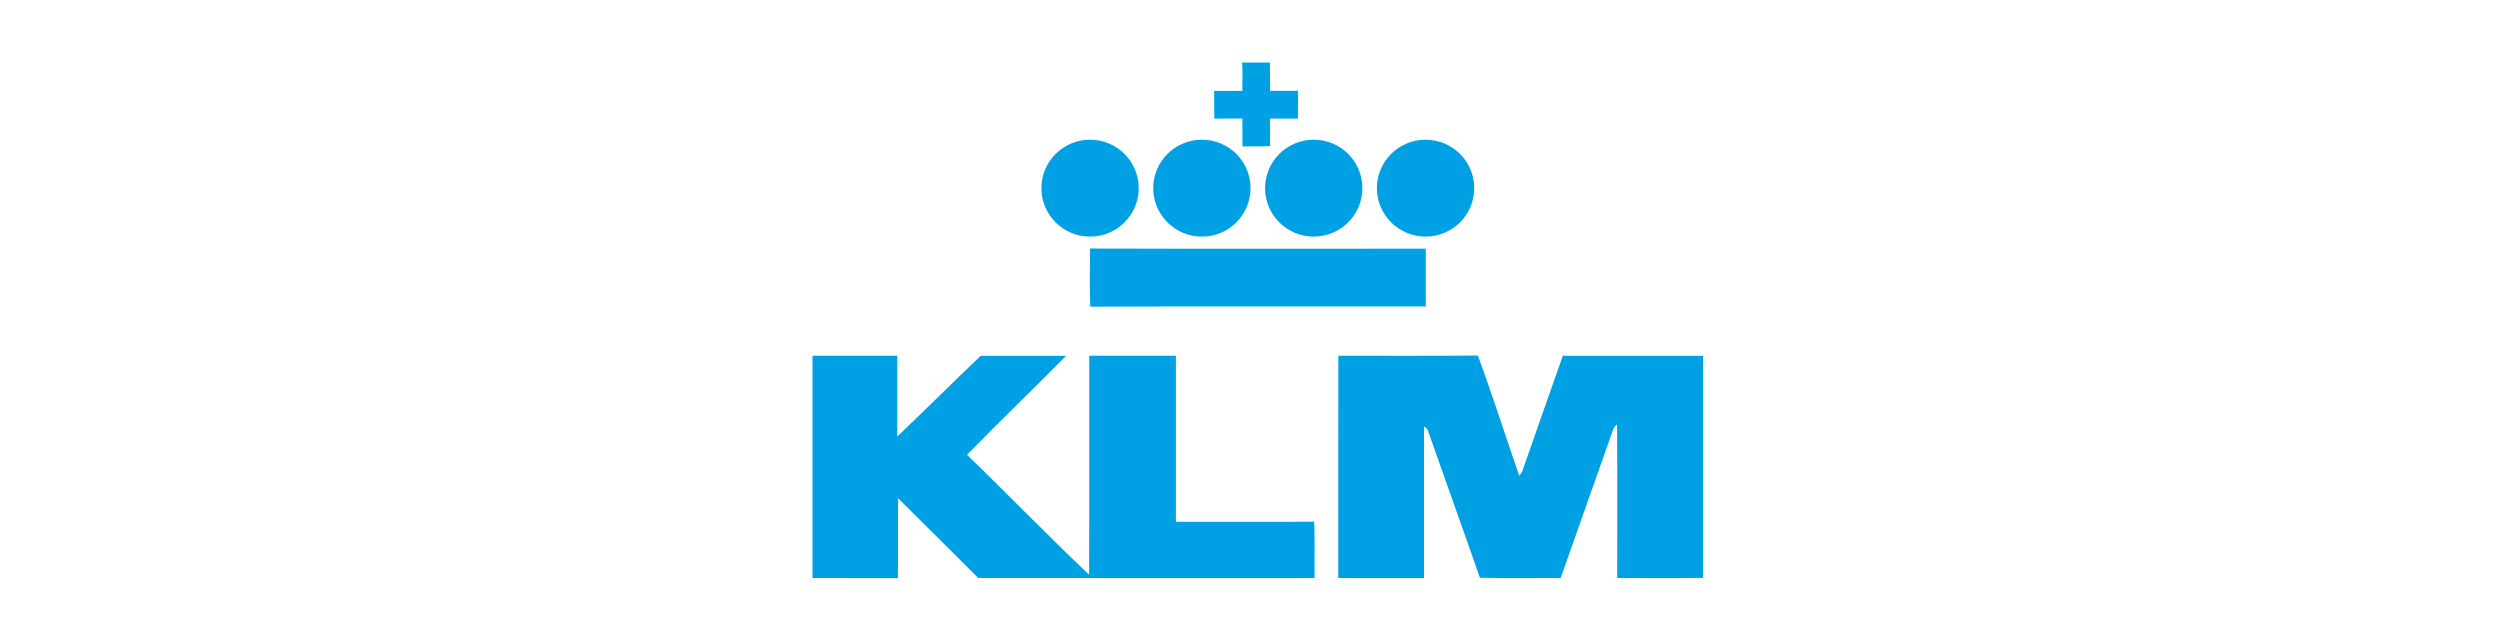 <?xml version="1.0" encoding="UTF-8"?>
<svg width="160px" height="40px" viewBox="0 0 160 40" version="1.1" xmlns="http://www.w3.org/2000/svg" xmlns:xlink="http://www.w3.org/1999/xlink">
    <title>klm</title>
    <g id="klm" stroke="none" stroke-width="1" fill="none" fill-rule="evenodd">
        <g id="KLM_logo" transform="translate(52, 4)" fill="#00A1E4" fill-rule="nonzero">
            <path d="M17.777,15.627 C17.732,14.388 17.753,13.146 17.766,11.907 C24.927,11.929 32.088,11.912 39.249,11.916 C39.25,13.149 39.25,14.382 39.249,15.614 C32.091,15.622 24.933,15.598 17.777,15.627 Z M27.484,0 L29.272,0 C29.287,0.605 29.285,1.208 29.282,1.813 C29.88,1.811 30.479,1.814 31.077,1.809 C31.082,2.403 31.082,2.996 31.064,3.59 C30.471,3.59 29.876,3.593 29.284,3.59 C29.284,4.173 29.282,4.759 29.287,5.344 C28.697,5.381 28.108,5.373 27.518,5.368 C27.515,4.775 27.515,4.18 27.512,3.585 C26.912,3.593 26.315,3.59 25.717,3.591 C25.707,3 25.709,2.406 25.707,1.814 C26.31,1.813 26.912,1.811 27.513,1.814 C27.5,1.21 27.554,0.602 27.484,0 L27.484,0 Z M42.351,8.042 C42.351,8.864 42.023,9.653 41.438,10.234 C40.854,10.816 40.062,11.142 39.236,11.142 C37.516,11.142 36.121,9.754 36.121,8.042 C36.121,6.329 37.516,4.941 39.236,4.941 C40.956,4.941 42.351,6.329 42.351,8.042 Z M35.193,8.042 C35.193,8.864 34.865,9.653 34.281,10.234 C33.697,10.816 32.905,11.142 32.078,11.142 C30.358,11.142 28.964,9.754 28.964,8.042 C28.964,6.329 30.358,4.941 32.078,4.941 C33.799,4.941 35.193,6.329 35.193,8.042 Z M28.036,8.042 C28.036,9.754 26.641,11.143 24.921,11.143 C23.201,11.143 21.806,9.754 21.806,8.042 C21.806,6.329 23.201,4.941 24.921,4.941 C26.641,4.941 28.036,6.329 28.036,8.042 L28.036,8.042 Z M20.878,8.042 C20.878,9.754 19.483,11.143 17.763,11.143 C16.043,11.143 14.649,9.754 14.649,8.042 C14.649,6.329 16.043,4.941 17.763,4.941 C19.483,4.941 20.878,6.329 20.878,8.042 L20.878,8.042 Z" id="Shape"></path>
            <path d="M33.651,18.768 C36.628,18.758 39.605,18.787 42.582,18.753 C43.522,21.297 44.344,23.885 45.232,26.448 C45.305,26.333 45.409,26.236 45.447,26.101 C46.295,23.654 47.163,21.214 48.02,18.769 C51.013,18.766 54.007,18.764 57,18.771 L57,32.984 C55.168,33.006 53.334,32.992 51.502,32.992 C51.499,29.72 51.518,26.446 51.492,23.173 C51.236,23.315 51.21,23.638 51.101,23.88 C50.038,26.92 48.947,29.95 47.883,32.99 C46.16,32.99 44.436,33.013 42.714,32.979 C41.634,29.871 40.517,26.777 39.428,23.674 C39.389,23.5 39.291,23.374 39.138,23.293 C39.133,26.526 39.139,29.76 39.136,32.995 C37.307,32.995 35.478,32.995 33.65,32.994 C33.653,28.253 33.648,23.51 33.651,18.768 L33.651,18.768 Z M0,18.768 C1.808,18.768 3.615,18.766 5.425,18.769 C5.428,20.491 5.422,22.215 5.426,23.938 C7.219,22.229 8.972,20.48 10.765,18.771 C12.587,18.766 14.41,18.766 16.232,18.771 C14.131,20.896 11.973,22.967 9.889,25.107 C12.516,27.643 15.053,30.273 17.703,32.781 C17.725,28.112 17.706,23.44 17.712,18.769 C19.561,18.766 21.409,18.766 23.258,18.769 C23.258,22.312 23.254,25.855 23.258,29.397 C26.21,29.389 29.161,29.407 32.112,29.388 C32.153,30.589 32.119,31.792 32.132,32.994 C24.956,32.994 17.779,33 10.604,32.99 C8.907,31.28 7.187,29.592 5.482,27.889 C5.457,29.593 5.485,31.296 5.467,33 C3.645,32.987 1.822,33.002 0,32.992 L0,18.768 Z" id="Shape"></path>
        </g>
    </g>
</svg>